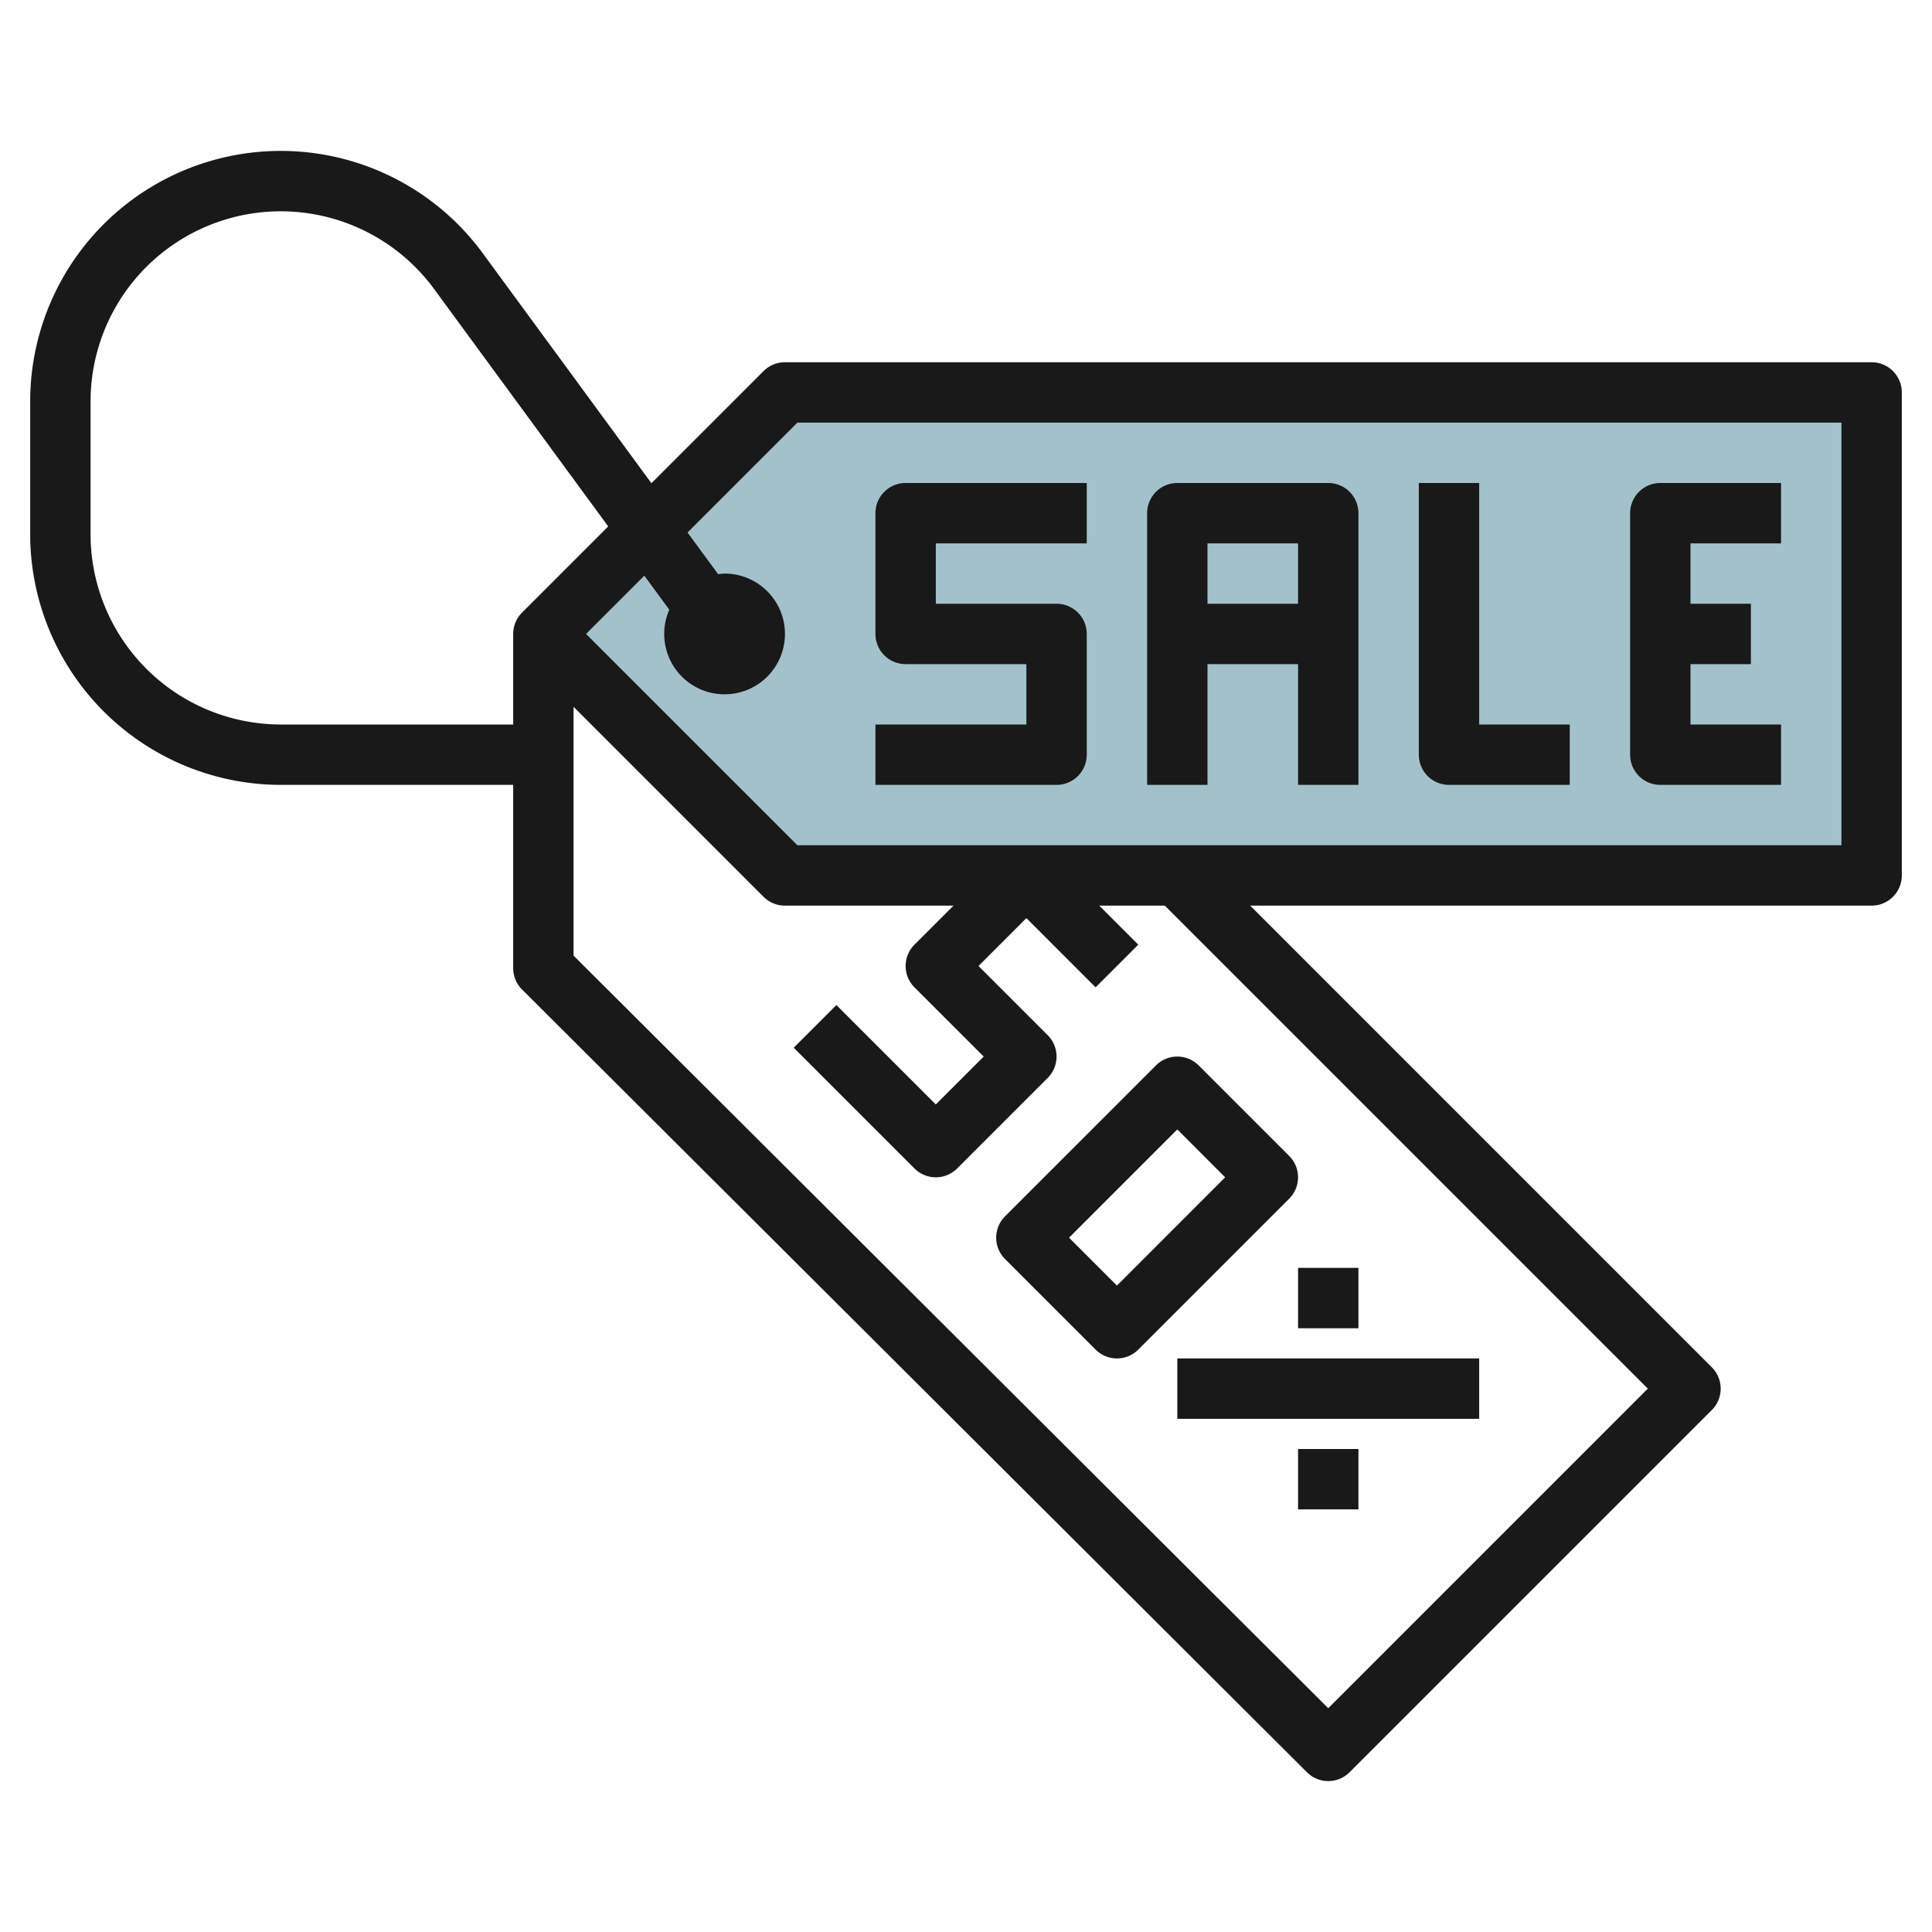 <svg id="Layer_3" height="512" viewBox="0 0 64 64" width="512" xmlns="http://www.w3.org/2000/svg" data-name="Layer 3"><path d="m62 29-36 .001-8-8 8-8 36-.001z" fill="#a3c1ca"/><g fill="#191919"><path d="m62 12h-36a1 1 0 0 0 -.707.293l-3.714 3.714-5.585-7.615a8.3 8.3 0 0 0 -14.994 4.908v4.4a8.31 8.31 0 0 0 8.3 8.3h7.7v6.071a1 1 0 0 0 .294.708l26 25.929a1 1 0 0 0 1.413 0l12-12a1 1 0 0 0 0-1.414l-15.293-15.294h20.586a1 1 0 0 0 1-1v-16a1 1 0 0 0 -1-1zm-52.7 12a6.307 6.307 0 0 1 -6.3-6.3v-4.4a6.3 6.3 0 0 1 11.381-3.725l5.767 7.863-2.855 2.855a1 1 0 0 0 -.293.707v3zm45.286 22-10.586 10.587-25-24.931v-8.242l6.293 6.293a1 1 0 0 0 .707.293h5.586l-1.293 1.293a1 1 0 0 0 0 1.414l2.293 2.293-1.586 1.586-3.293-3.293-1.414 1.414 4 4a1 1 0 0 0 1.414 0l3-3a1 1 0 0 0 0-1.414l-2.293-2.293 1.586-1.586 2.293 2.293 1.414-1.414-1.293-1.293h2.172zm6.414-18h-34.586l-7-7 1.93-1.93.827 1.127a2 2 0 1 0 1.829-1.197 2.093 2.093 0 0 0 -.211.021l-1.014-1.382 3.639-3.639h34.586z"/><path d="m36 25v-4a1 1 0 0 0 -1-1h-4v-2h5v-2h-6a1 1 0 0 0 -1 1v4a1 1 0 0 0 1 1h4v2h-5v2h6a1 1 0 0 0 1-1z"/><path d="m40 22h3v4h2v-9a1 1 0 0 0 -1-1h-5a1 1 0 0 0 -1 1v9h2zm3-4v2h-3v-2z"/><path d="m48 26h4v-2h-3v-8h-2v9a1 1 0 0 0 1 1z"/><path d="m55 26h4v-2h-3v-2h2v-2h-2v-2h3v-2h-4a1 1 0 0 0 -1 1v8a1 1 0 0 0 1 1z"/><path d="m33.293 41.707 3 3a1 1 0 0 0 1.414 0l5-5a1 1 0 0 0 0-1.414l-3-3a1 1 0 0 0 -1.414 0l-5 5a1 1 0 0 0 0 1.414zm5.707-4.293 1.585 1.586-3.585 3.586-1.586-1.586z"/><path d="m39 45h10v2h-10z"/><path d="m43 42h2v2h-2z"/><path d="m43 48h2v2h-2z"/></g></svg>